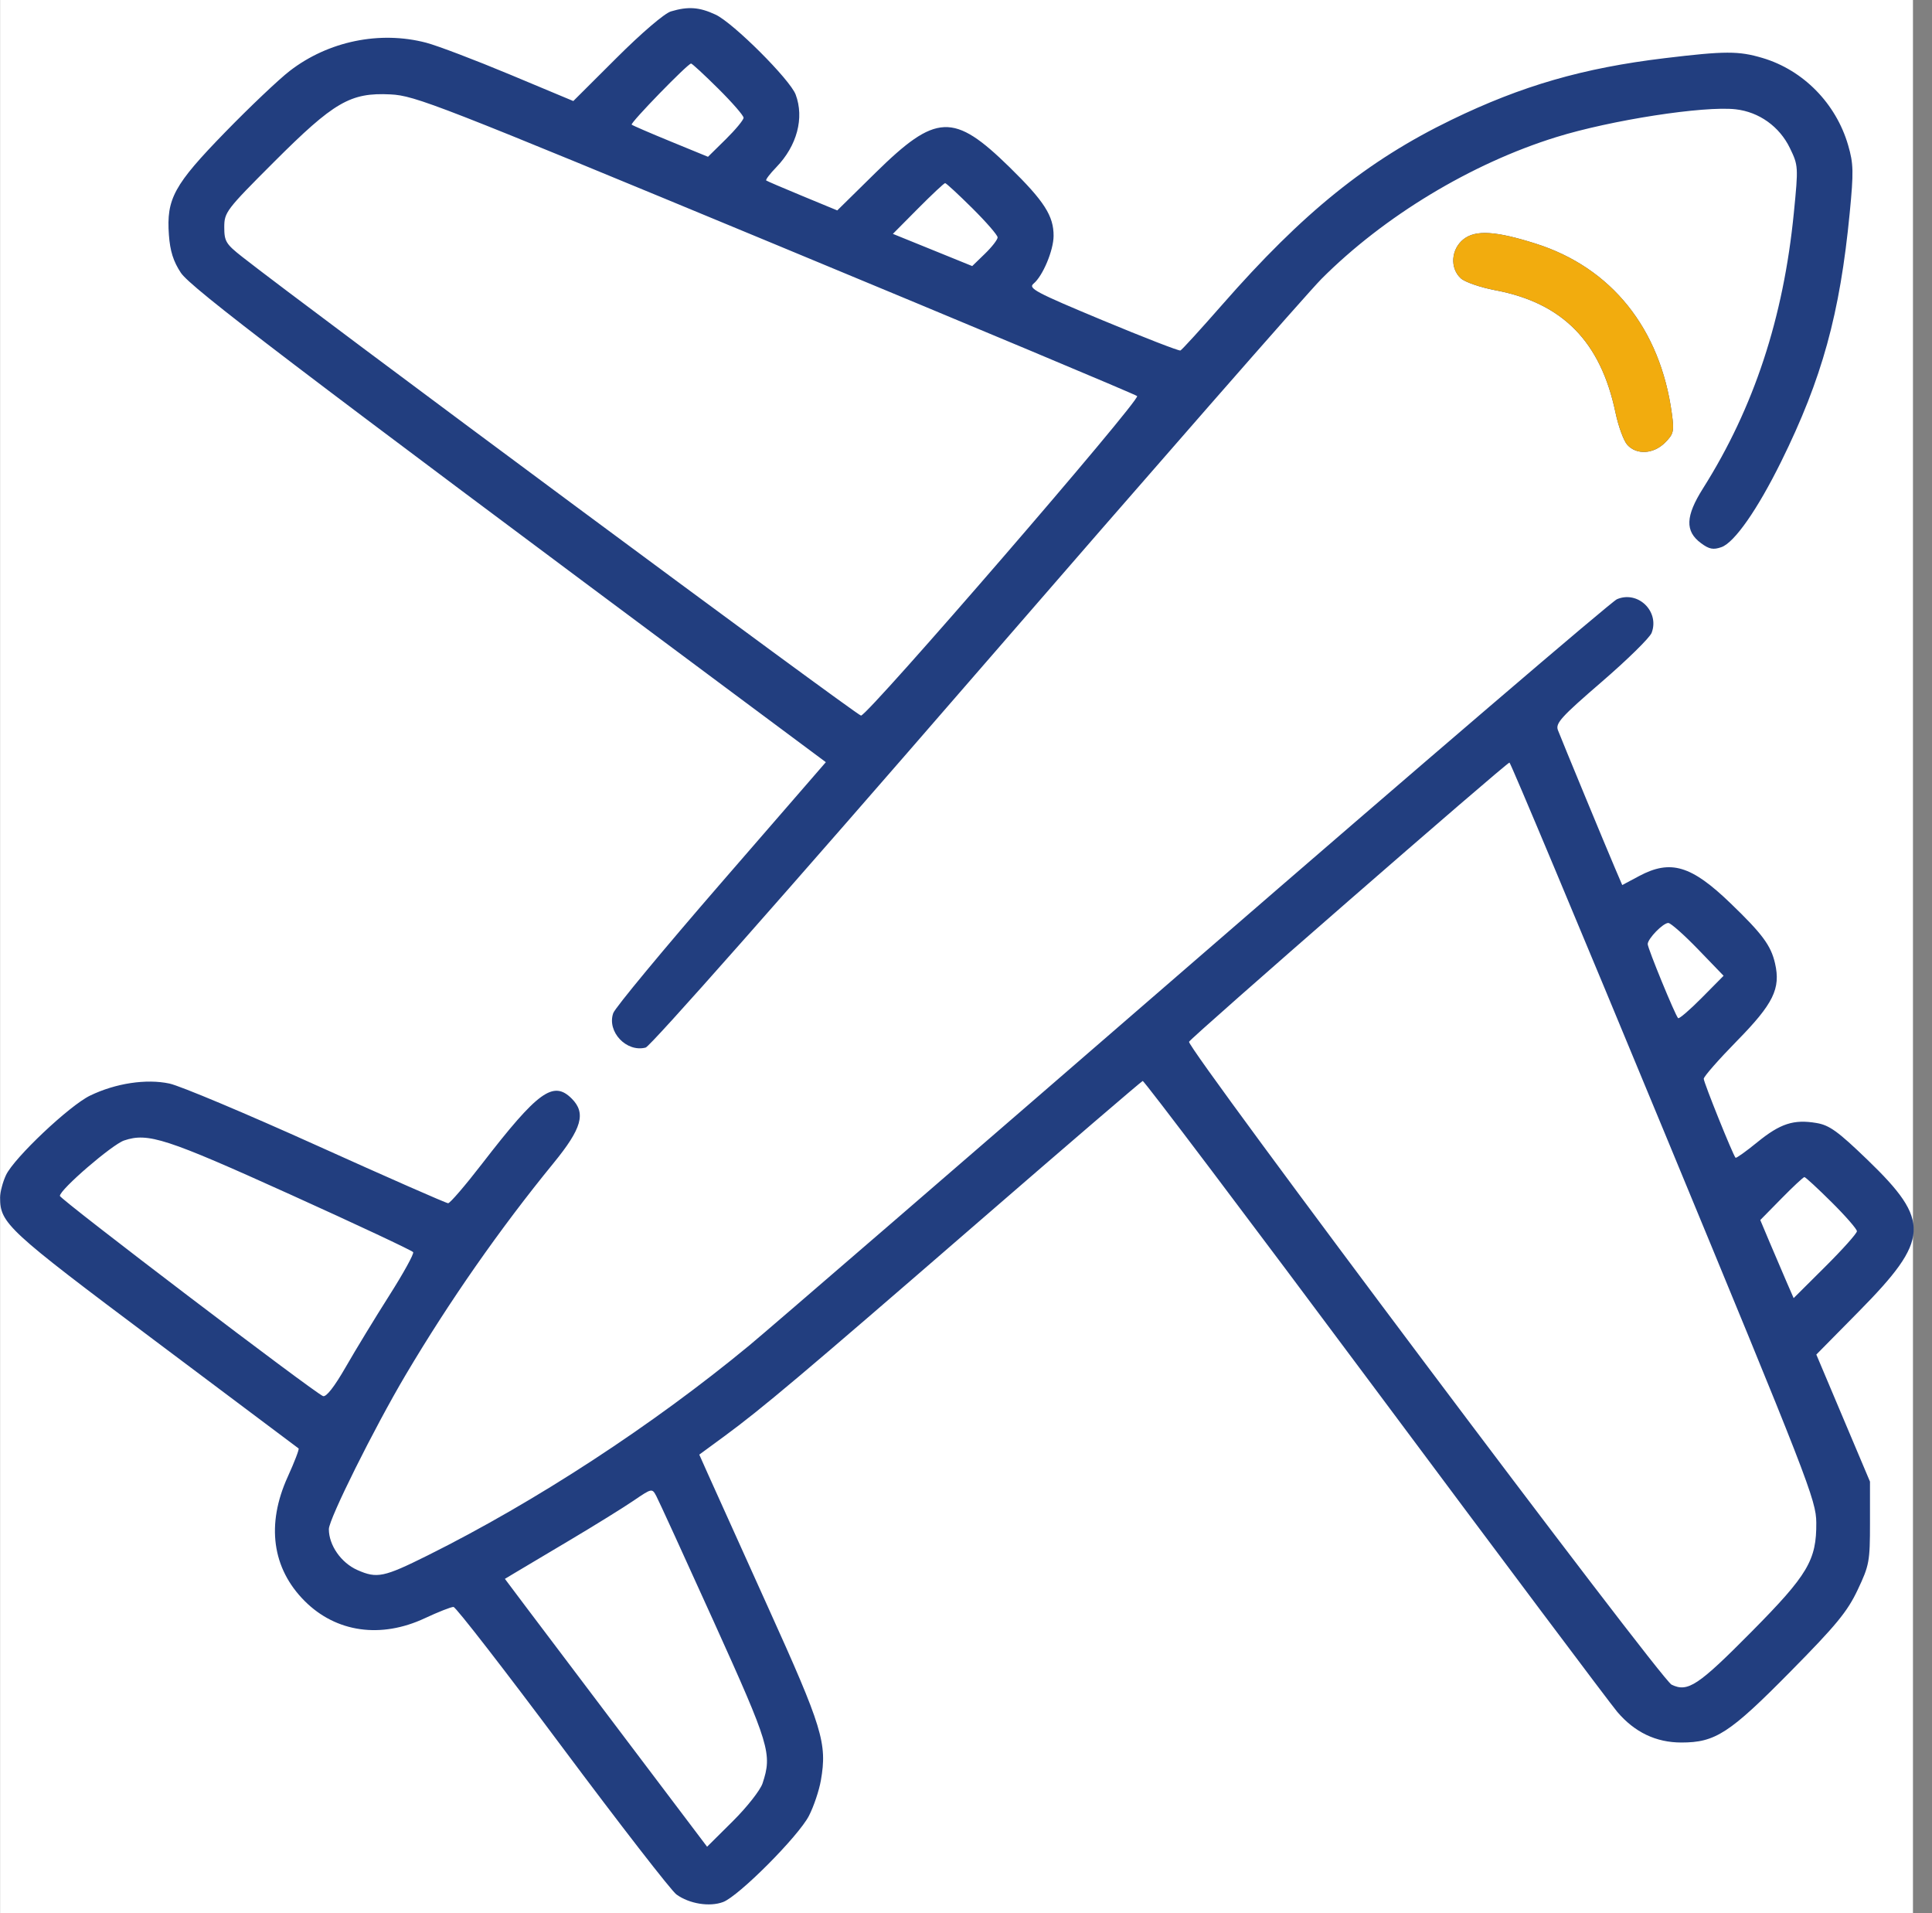 <?xml version="1.0" encoding="UTF-8"?> <svg xmlns="http://www.w3.org/2000/svg" width="101" height="100" viewBox="0 0 101 100" fill="none"><rect x="0" y="0" width="101" height="100" fill="#808080" stroke="none"/> <rect x="0.005" width="100" height="100" fill="white"></rect> <path fill-rule="evenodd" clip-rule="evenodd" d="M35.073 0.597C34.738 0.697 33.548 1.714 32.234 3.025L29.971 5.281L26.658 3.896C24.836 3.135 22.865 2.386 22.278 2.232C19.85 1.597 17.161 2.153 15.148 3.706C14.573 4.149 13.054 5.591 11.771 6.909C9.092 9.662 8.693 10.39 8.83 12.28C8.891 13.124 9.062 13.664 9.454 14.257C9.968 15.034 15.215 19.028 38.239 36.166L43.173 39.838L37.706 46.14C34.699 49.606 32.158 52.672 32.059 52.954C31.718 53.923 32.748 55.018 33.754 54.755C34.006 54.689 41.083 46.682 50.965 35.281C60.195 24.631 68.347 15.316 69.081 14.58C72.348 11.304 76.911 8.547 81.353 7.168C84.219 6.277 89.07 5.526 90.737 5.713C91.959 5.851 93.027 6.614 93.571 7.739C94.012 8.65 94.016 8.713 93.778 11.121C93.237 16.617 91.688 21.316 89.032 25.522C88.111 26.98 88.081 27.764 88.921 28.388C89.35 28.707 89.564 28.749 89.99 28.599C90.672 28.36 91.876 26.636 93.118 24.121C95.253 19.798 96.188 16.406 96.698 11.132C96.907 8.983 96.897 8.556 96.616 7.59C95.981 5.405 94.27 3.663 92.139 3.03C90.889 2.659 90.189 2.66 87.024 3.041C82.762 3.554 79.556 4.48 75.884 6.261C71.48 8.396 68.123 11.102 63.902 15.918C62.772 17.207 61.786 18.288 61.71 18.32C61.634 18.352 59.801 17.64 57.636 16.739C54.13 15.279 53.737 15.07 54.032 14.825C54.513 14.428 55.074 13.093 55.079 12.334C55.086 11.288 54.589 10.512 52.777 8.739C49.853 5.878 48.937 5.917 45.764 9.036L43.77 10.998L41.956 10.248C40.958 9.836 40.104 9.47 40.057 9.434C40.011 9.398 40.248 9.085 40.585 8.738C41.666 7.62 42.053 6.168 41.596 4.945C41.303 4.16 38.335 1.198 37.407 0.764C36.562 0.37 35.974 0.327 35.073 0.597ZM37.549 4.634C38.277 5.356 38.872 6.04 38.872 6.155C38.872 6.269 38.453 6.775 37.942 7.279L37.012 8.195L35.061 7.395C33.988 6.955 33.071 6.559 33.023 6.515C32.933 6.431 35.956 3.321 36.128 3.321C36.182 3.321 36.821 3.911 37.549 4.634ZM40.532 12.776C50.845 17.052 59.356 20.618 59.446 20.702C59.646 20.889 45.373 37.403 45.011 37.403C44.802 37.403 16.014 16.064 12.66 13.423C11.81 12.755 11.724 12.611 11.724 11.876C11.724 11.097 11.823 10.966 14.314 8.475C17.468 5.322 18.315 4.83 20.415 4.934C21.706 4.999 22.833 5.438 40.532 12.776ZM50.83 10.884C51.558 11.606 52.153 12.292 52.153 12.408C52.153 12.524 51.855 12.909 51.489 13.263L50.825 13.907L48.751 13.065L46.678 12.224L47.994 10.897C48.718 10.168 49.355 9.571 49.409 9.571C49.463 9.571 50.102 10.161 50.83 10.884ZM76.512 12.502C75.854 13.02 75.785 14.02 76.372 14.551C76.587 14.745 77.399 15.025 78.178 15.172C81.69 15.836 83.676 17.858 84.452 21.558C84.603 22.28 84.882 23.042 85.072 23.252C85.558 23.789 86.442 23.737 87.043 23.136C87.494 22.685 87.527 22.547 87.401 21.623C86.797 17.175 84.245 13.99 80.278 12.733C78.194 12.073 77.139 12.008 76.512 12.502ZM84.529 31.321C84.244 31.443 74.315 39.943 62.466 50.21C50.617 60.477 40.132 69.531 39.165 70.329C34.122 74.495 28.004 78.489 22.368 81.295C20.059 82.445 19.71 82.517 18.684 82.064C17.833 81.687 17.192 80.769 17.192 79.925C17.192 79.402 19.563 74.641 21.2 71.875C23.479 68.027 26.134 64.224 28.932 60.801C30.421 58.98 30.646 58.181 29.888 57.422C28.924 56.459 28.125 57.039 25.201 60.827C24.325 61.962 23.527 62.891 23.427 62.891C23.328 62.891 20.236 61.532 16.557 59.871C12.878 58.21 9.414 56.754 8.859 56.636C7.646 56.377 6.043 56.62 4.708 57.266C3.627 57.79 0.744 60.514 0.315 61.417C0.145 61.777 0.005 62.308 0.005 62.598C0.005 63.945 0.378 64.29 8.095 70.072C12.185 73.136 15.567 75.673 15.609 75.708C15.652 75.744 15.396 76.412 15.041 77.193C13.909 79.682 14.224 81.98 15.929 83.685C17.569 85.325 19.907 85.659 22.208 84.583C22.911 84.254 23.586 83.988 23.708 83.993C23.831 83.997 26.392 87.3 29.399 91.332C32.407 95.364 35.091 98.824 35.363 99.022C36.035 99.51 37.094 99.681 37.8 99.417C38.621 99.11 41.739 95.98 42.289 94.911C42.541 94.421 42.822 93.586 42.914 93.055C43.25 91.119 43.002 90.307 40.141 83.985C38.659 80.708 37.246 77.578 37.002 77.029L36.557 76.031L37.859 75.076C39.824 73.634 41.922 71.866 51.153 63.867C55.802 59.839 59.665 56.524 59.737 56.501C59.809 56.478 65.273 63.715 71.88 72.583C78.486 81.451 84.187 89.054 84.547 89.478C85.455 90.544 86.57 91.078 87.895 91.079C89.675 91.08 90.415 90.599 93.597 87.374C95.995 84.945 96.574 84.241 97.113 83.102C97.722 81.816 97.759 81.617 97.758 79.59L97.758 77.442L96.355 74.121L94.953 70.801L97.181 68.542C100.892 64.779 100.945 63.822 97.623 60.619C96.082 59.133 95.637 58.812 94.963 58.698C93.772 58.496 93.067 58.725 91.867 59.703C91.276 60.185 90.764 60.55 90.73 60.514C90.594 60.372 89.067 56.581 89.067 56.386C89.067 56.271 89.849 55.38 90.805 54.405C92.709 52.464 93.096 51.676 92.795 50.357C92.581 49.422 92.135 48.818 90.469 47.214C88.418 45.236 87.338 44.913 85.696 45.786L84.806 46.26L84.415 45.347C83.944 44.246 81.668 38.742 81.444 38.163C81.307 37.806 81.612 37.47 83.727 35.645C85.07 34.487 86.247 33.332 86.343 33.078C86.769 31.959 85.627 30.852 84.529 31.321ZM86.975 59.1C94.547 77.395 94.942 78.41 94.951 79.587C94.966 81.548 94.513 82.312 91.573 85.281C88.767 88.115 88.235 88.467 87.385 88.055C86.809 87.775 62.047 54.791 62.16 54.453C62.223 54.263 78.739 39.874 78.911 39.859C78.965 39.854 82.594 48.513 86.975 59.1ZM88.773 49.622L90.105 51.002L88.963 52.156C88.334 52.791 87.778 53.268 87.727 53.217C87.574 53.065 86.138 49.568 86.138 49.348C86.138 49.066 86.939 48.242 87.214 48.242C87.339 48.242 88.04 48.863 88.773 49.622ZM15.173 62.433C18.655 64.008 21.547 65.365 21.599 65.449C21.651 65.533 21.089 66.552 20.351 67.713C19.613 68.874 18.59 70.555 18.077 71.448C17.48 72.487 17.052 73.035 16.887 72.972C16.43 72.796 3.13 62.681 3.13 62.508C3.13 62.177 5.86 59.823 6.489 59.611C7.742 59.191 8.671 59.492 15.173 62.433ZM95.752 62.837C96.48 63.559 97.075 64.242 97.075 64.355C97.075 64.467 96.331 65.3 95.421 66.205L93.767 67.851L93.388 66.982C93.18 66.504 92.788 65.586 92.516 64.942L92.023 63.77L93.127 62.647C93.734 62.029 94.275 61.524 94.33 61.524C94.384 61.524 95.024 62.114 95.752 62.837ZM37.317 84.766C40.244 91.238 40.374 91.669 39.865 93.212C39.748 93.569 39.047 94.46 38.308 95.193L36.965 96.526L32.779 90.987C30.476 87.942 28.097 84.791 27.493 83.987L26.395 82.525L26.921 82.209C27.21 82.035 28.501 81.267 29.79 80.502C31.079 79.736 32.573 78.811 33.11 78.445C34.081 77.784 34.088 77.782 34.31 78.197C34.433 78.426 35.786 81.382 37.317 84.766Z" fill="#223E7F"></path> <path fill-rule="evenodd" clip-rule="evenodd" d="M76.513 12.502C75.855 13.019 75.786 14.02 76.373 14.551C76.587 14.745 77.4 15.024 78.179 15.172C81.69 15.836 83.677 17.858 84.453 21.558C84.604 22.28 84.883 23.042 85.073 23.251C85.559 23.789 86.443 23.737 87.043 23.136C87.495 22.685 87.527 22.547 87.402 21.622C86.798 17.175 84.246 13.99 80.279 12.733C78.195 12.073 77.14 12.008 76.513 12.502Z" fill="#F2AC0E"></path> </svg> 
